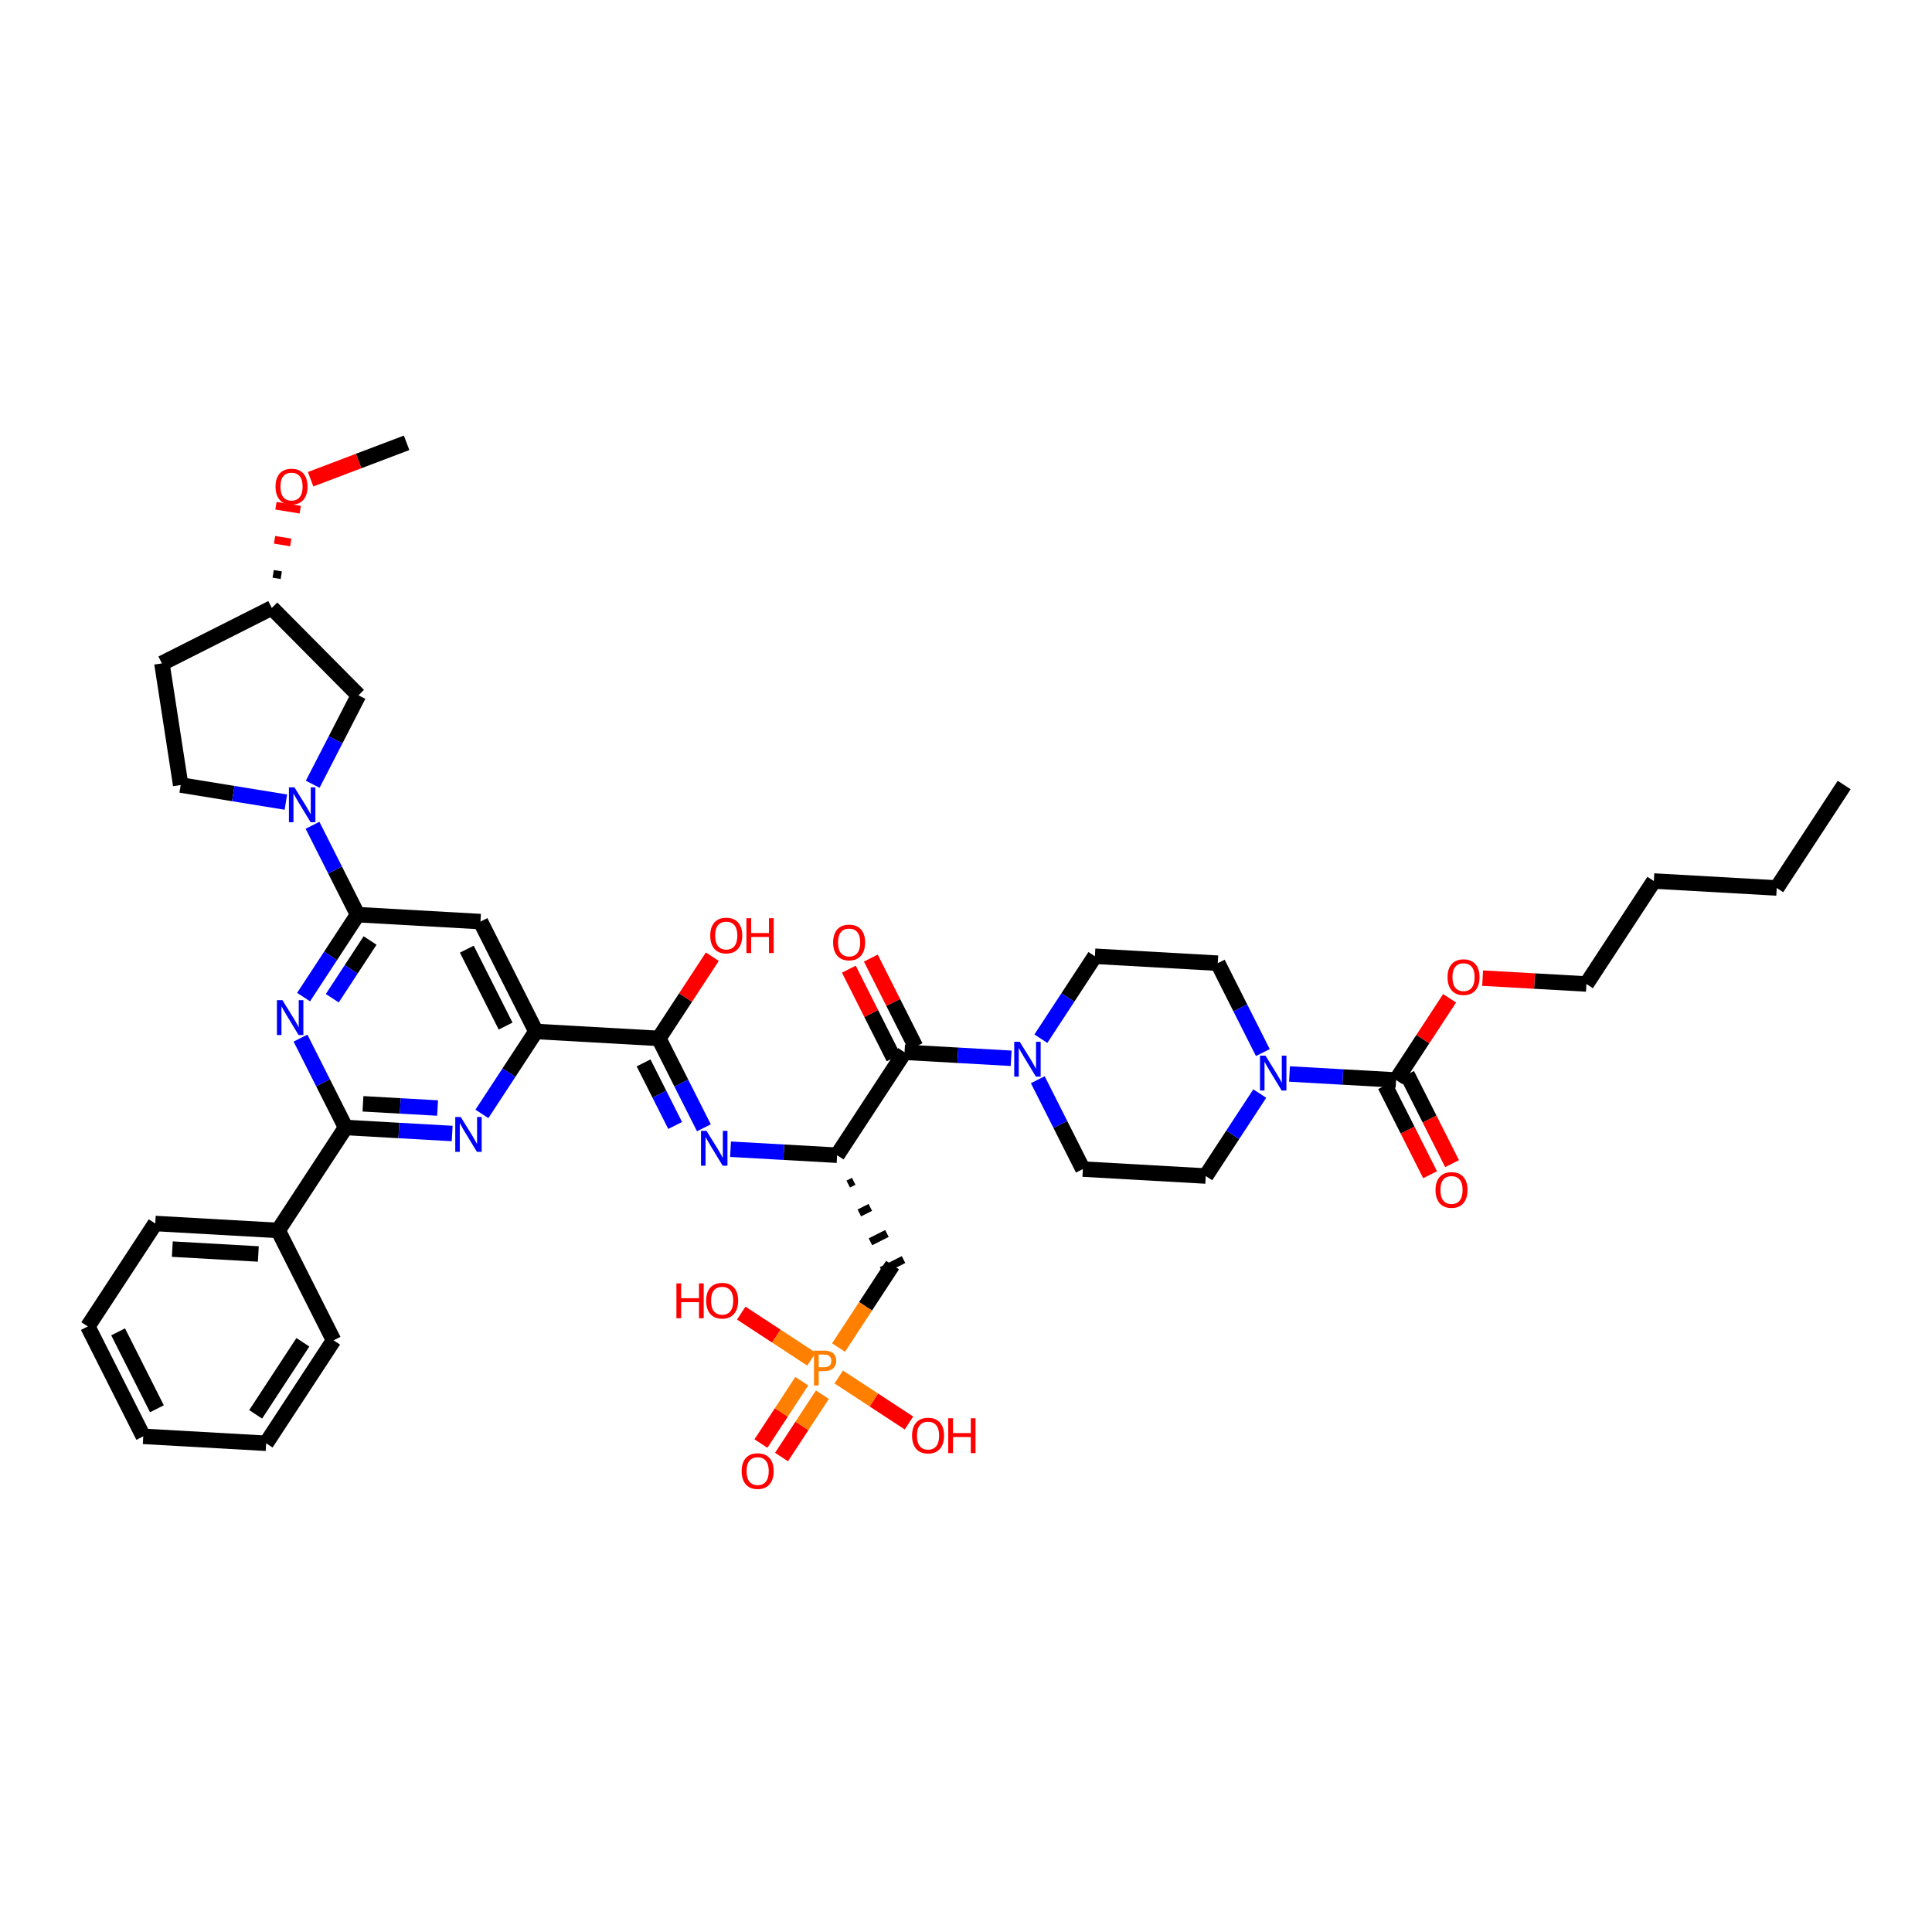 <?xml version='1.0' encoding='iso-8859-1'?>
<svg version='1.1' baseProfile='full'
              xmlns='http://www.w3.org/2000/svg'
                      xmlns:rdkit='http://www.rdkit.org/xml'
                      xmlns:xlink='http://www.w3.org/1999/xlink'
                  xml:space='preserve'
width='250px' height='250px' viewBox='0 0 250 250'>
<!-- END OF HEADER -->
<rect style='opacity:1.0;fill:#FFFFFF;stroke:none' width='250' height='250' x='0' y='0'> </rect>
<path class='bond-0 atom-0 atom-2' d='M 238.636,101.581 L 229.909,114.903' style='fill:none;fill-rule:evenodd;stroke:#000000;stroke-width:2.0px;stroke-linecap:butt;stroke-linejoin:miter;stroke-opacity:1' />
<path class='bond-1 atom-1 atom-40' d='M 52.616,57.301 L 46.404,59.657' style='fill:none;fill-rule:evenodd;stroke:#000000;stroke-width:2.0px;stroke-linecap:butt;stroke-linejoin:miter;stroke-opacity:1' />
<path class='bond-1 atom-1 atom-40' d='M 46.404,59.657 L 40.193,62.013' style='fill:none;fill-rule:evenodd;stroke:#FF0000;stroke-width:2.0px;stroke-linecap:butt;stroke-linejoin:miter;stroke-opacity:1' />
<path class='bond-2 atom-2 atom-3' d='M 229.909,114.903 L 214.008,114.005' style='fill:none;fill-rule:evenodd;stroke:#000000;stroke-width:2.0px;stroke-linecap:butt;stroke-linejoin:miter;stroke-opacity:1' />
<path class='bond-3 atom-3 atom-15' d='M 214.008,114.005 L 205.281,127.327' style='fill:none;fill-rule:evenodd;stroke:#000000;stroke-width:2.0px;stroke-linecap:butt;stroke-linejoin:miter;stroke-opacity:1' />
<path class='bond-4 atom-4 atom-5' d='M 18.537,185.862 L 11.364,171.643' style='fill:none;fill-rule:evenodd;stroke:#000000;stroke-width:2.0px;stroke-linecap:butt;stroke-linejoin:miter;stroke-opacity:1' />
<path class='bond-4 atom-4 atom-5' d='M 20.305,182.295 L 15.284,172.341' style='fill:none;fill-rule:evenodd;stroke:#000000;stroke-width:2.0px;stroke-linecap:butt;stroke-linejoin:miter;stroke-opacity:1' />
<path class='bond-5 atom-4 atom-6' d='M 18.537,185.862 L 34.438,186.759' style='fill:none;fill-rule:evenodd;stroke:#000000;stroke-width:2.0px;stroke-linecap:butt;stroke-linejoin:miter;stroke-opacity:1' />
<path class='bond-6 atom-5 atom-7' d='M 11.364,171.643 L 20.091,158.321' style='fill:none;fill-rule:evenodd;stroke:#000000;stroke-width:2.0px;stroke-linecap:butt;stroke-linejoin:miter;stroke-opacity:1' />
<path class='bond-7 atom-6 atom-8' d='M 34.438,186.759 L 43.165,173.438' style='fill:none;fill-rule:evenodd;stroke:#000000;stroke-width:2.0px;stroke-linecap:butt;stroke-linejoin:miter;stroke-opacity:1' />
<path class='bond-7 atom-6 atom-8' d='M 33.083,183.016 L 39.192,173.69' style='fill:none;fill-rule:evenodd;stroke:#000000;stroke-width:2.0px;stroke-linecap:butt;stroke-linejoin:miter;stroke-opacity:1' />
<path class='bond-8 atom-7 atom-19' d='M 20.091,158.321 L 35.992,159.218' style='fill:none;fill-rule:evenodd;stroke:#000000;stroke-width:2.0px;stroke-linecap:butt;stroke-linejoin:miter;stroke-opacity:1' />
<path class='bond-8 atom-7 atom-19' d='M 22.297,161.636 L 33.427,162.264' style='fill:none;fill-rule:evenodd;stroke:#000000;stroke-width:2.0px;stroke-linecap:butt;stroke-linejoin:miter;stroke-opacity:1' />
<path class='bond-9 atom-8 atom-19' d='M 43.165,173.438 L 35.992,159.218' style='fill:none;fill-rule:evenodd;stroke:#000000;stroke-width:2.0px;stroke-linecap:butt;stroke-linejoin:miter;stroke-opacity:1' />
<path class='bond-10 atom-9 atom-10' d='M 20.951,85.842 L 23.38,101.582' style='fill:none;fill-rule:evenodd;stroke:#000000;stroke-width:2.0px;stroke-linecap:butt;stroke-linejoin:miter;stroke-opacity:1' />
<path class='bond-11 atom-9 atom-20' d='M 20.951,85.842 L 35.17,78.669' style='fill:none;fill-rule:evenodd;stroke:#000000;stroke-width:2.0px;stroke-linecap:butt;stroke-linejoin:miter;stroke-opacity:1' />
<path class='bond-12 atom-10 atom-33' d='M 23.38,101.582 L 30.185,102.688' style='fill:none;fill-rule:evenodd;stroke:#000000;stroke-width:2.0px;stroke-linecap:butt;stroke-linejoin:miter;stroke-opacity:1' />
<path class='bond-12 atom-10 atom-33' d='M 30.185,102.688 L 36.991,103.794' style='fill:none;fill-rule:evenodd;stroke:#0000FF;stroke-width:2.0px;stroke-linecap:butt;stroke-linejoin:miter;stroke-opacity:1' />
<path class='bond-13 atom-11 atom-13' d='M 140.124,151.28 L 156.025,152.177' style='fill:none;fill-rule:evenodd;stroke:#000000;stroke-width:2.0px;stroke-linecap:butt;stroke-linejoin:miter;stroke-opacity:1' />
<path class='bond-14 atom-11 atom-31' d='M 140.124,151.28 L 137.206,145.497' style='fill:none;fill-rule:evenodd;stroke:#000000;stroke-width:2.0px;stroke-linecap:butt;stroke-linejoin:miter;stroke-opacity:1' />
<path class='bond-14 atom-11 atom-31' d='M 137.206,145.497 L 134.289,139.714' style='fill:none;fill-rule:evenodd;stroke:#0000FF;stroke-width:2.0px;stroke-linecap:butt;stroke-linejoin:miter;stroke-opacity:1' />
<path class='bond-15 atom-12 atom-14' d='M 141.678,123.739 L 157.579,124.636' style='fill:none;fill-rule:evenodd;stroke:#000000;stroke-width:2.0px;stroke-linecap:butt;stroke-linejoin:miter;stroke-opacity:1' />
<path class='bond-16 atom-12 atom-31' d='M 141.678,123.739 L 138.183,129.073' style='fill:none;fill-rule:evenodd;stroke:#000000;stroke-width:2.0px;stroke-linecap:butt;stroke-linejoin:miter;stroke-opacity:1' />
<path class='bond-16 atom-12 atom-31' d='M 138.183,129.073 L 134.689,134.407' style='fill:none;fill-rule:evenodd;stroke:#0000FF;stroke-width:2.0px;stroke-linecap:butt;stroke-linejoin:miter;stroke-opacity:1' />
<path class='bond-17 atom-13 atom-32' d='M 156.025,152.177 L 159.519,146.842' style='fill:none;fill-rule:evenodd;stroke:#000000;stroke-width:2.0px;stroke-linecap:butt;stroke-linejoin:miter;stroke-opacity:1' />
<path class='bond-17 atom-13 atom-32' d='M 159.519,146.842 L 163.014,141.508' style='fill:none;fill-rule:evenodd;stroke:#0000FF;stroke-width:2.0px;stroke-linecap:butt;stroke-linejoin:miter;stroke-opacity:1' />
<path class='bond-18 atom-14 atom-32' d='M 157.579,124.636 L 160.496,130.419' style='fill:none;fill-rule:evenodd;stroke:#000000;stroke-width:2.0px;stroke-linecap:butt;stroke-linejoin:miter;stroke-opacity:1' />
<path class='bond-18 atom-14 atom-32' d='M 160.496,130.419 L 163.413,136.202' style='fill:none;fill-rule:evenodd;stroke:#0000FF;stroke-width:2.0px;stroke-linecap:butt;stroke-linejoin:miter;stroke-opacity:1' />
<path class='bond-19 atom-15 atom-41' d='M 205.281,127.327 L 198.565,126.948' style='fill:none;fill-rule:evenodd;stroke:#000000;stroke-width:2.0px;stroke-linecap:butt;stroke-linejoin:miter;stroke-opacity:1' />
<path class='bond-19 atom-15 atom-41' d='M 198.565,126.948 L 191.849,126.569' style='fill:none;fill-rule:evenodd;stroke:#FF0000;stroke-width:2.0px;stroke-linecap:butt;stroke-linejoin:miter;stroke-opacity:1' />
<path class='bond-20 atom-16 atom-21' d='M 62.174,119.253 L 69.347,133.472' style='fill:none;fill-rule:evenodd;stroke:#000000;stroke-width:2.0px;stroke-linecap:butt;stroke-linejoin:miter;stroke-opacity:1' />
<path class='bond-20 atom-16 atom-21' d='M 60.406,122.82 L 65.427,132.774' style='fill:none;fill-rule:evenodd;stroke:#000000;stroke-width:2.0px;stroke-linecap:butt;stroke-linejoin:miter;stroke-opacity:1' />
<path class='bond-21 atom-16 atom-23' d='M 62.174,119.253 L 46.273,118.356' style='fill:none;fill-rule:evenodd;stroke:#000000;stroke-width:2.0px;stroke-linecap:butt;stroke-linejoin:miter;stroke-opacity:1' />
<path class='bond-22 atom-17 atom-20' d='M 46.387,89.975 L 35.17,78.669' style='fill:none;fill-rule:evenodd;stroke:#000000;stroke-width:2.0px;stroke-linecap:butt;stroke-linejoin:miter;stroke-opacity:1' />
<path class='bond-23 atom-17 atom-33' d='M 46.387,89.975 L 43.426,95.729' style='fill:none;fill-rule:evenodd;stroke:#000000;stroke-width:2.0px;stroke-linecap:butt;stroke-linejoin:miter;stroke-opacity:1' />
<path class='bond-23 atom-17 atom-33' d='M 43.426,95.729 L 40.465,101.483' style='fill:none;fill-rule:evenodd;stroke:#0000FF;stroke-width:2.0px;stroke-linecap:butt;stroke-linejoin:miter;stroke-opacity:1' />
<path class='bond-24 atom-22 atom-18' d='M 109.76,153.219 L 110.471,152.861' style='fill:none;fill-rule:evenodd;stroke:#000000;stroke-width:1.0px;stroke-linecap:butt;stroke-linejoin:miter;stroke-opacity:1' />
<path class='bond-24 atom-22 atom-18' d='M 111.198,156.953 L 112.62,156.236' style='fill:none;fill-rule:evenodd;stroke:#000000;stroke-width:1.0px;stroke-linecap:butt;stroke-linejoin:miter;stroke-opacity:1' />
<path class='bond-24 atom-22 atom-18' d='M 112.636,160.688 L 114.769,159.612' style='fill:none;fill-rule:evenodd;stroke:#000000;stroke-width:1.0px;stroke-linecap:butt;stroke-linejoin:miter;stroke-opacity:1' />
<path class='bond-24 atom-22 atom-18' d='M 114.074,164.422 L 116.918,162.987' style='fill:none;fill-rule:evenodd;stroke:#000000;stroke-width:1.0px;stroke-linecap:butt;stroke-linejoin:miter;stroke-opacity:1' />
<path class='bond-25 atom-18 atom-42' d='M 115.496,163.704 L 112.001,169.039' style='fill:none;fill-rule:evenodd;stroke:#000000;stroke-width:2.0px;stroke-linecap:butt;stroke-linejoin:miter;stroke-opacity:1' />
<path class='bond-25 atom-18 atom-42' d='M 112.001,169.039 L 108.507,174.373' style='fill:none;fill-rule:evenodd;stroke:#FF7F00;stroke-width:2.0px;stroke-linecap:butt;stroke-linejoin:miter;stroke-opacity:1' />
<path class='bond-26 atom-19 atom-24' d='M 35.992,159.218 L 44.719,145.897' style='fill:none;fill-rule:evenodd;stroke:#000000;stroke-width:2.0px;stroke-linecap:butt;stroke-linejoin:miter;stroke-opacity:1' />
<path class='bond-27 atom-20 atom-40' d='M 36.397,74.43 L 35.349,74.26' style='fill:none;fill-rule:evenodd;stroke:#000000;stroke-width:1.0px;stroke-linecap:butt;stroke-linejoin:miter;stroke-opacity:1' />
<path class='bond-27 atom-20 atom-40' d='M 37.623,70.192 L 35.528,69.851' style='fill:none;fill-rule:evenodd;stroke:#FF0000;stroke-width:1.0px;stroke-linecap:butt;stroke-linejoin:miter;stroke-opacity:1' />
<path class='bond-27 atom-20 atom-40' d='M 38.85,65.953 L 35.706,65.442' style='fill:none;fill-rule:evenodd;stroke:#FF0000;stroke-width:1.0px;stroke-linecap:butt;stroke-linejoin:miter;stroke-opacity:1' />
<path class='bond-28 atom-21 atom-25' d='M 69.347,133.472 L 85.248,134.369' style='fill:none;fill-rule:evenodd;stroke:#000000;stroke-width:2.0px;stroke-linecap:butt;stroke-linejoin:miter;stroke-opacity:1' />
<path class='bond-29 atom-21 atom-28' d='M 69.347,133.472 L 65.853,138.806' style='fill:none;fill-rule:evenodd;stroke:#000000;stroke-width:2.0px;stroke-linecap:butt;stroke-linejoin:miter;stroke-opacity:1' />
<path class='bond-29 atom-21 atom-28' d='M 65.853,138.806 L 62.358,144.14' style='fill:none;fill-rule:evenodd;stroke:#0000FF;stroke-width:2.0px;stroke-linecap:butt;stroke-linejoin:miter;stroke-opacity:1' />
<path class='bond-30 atom-22 atom-26' d='M 108.322,149.485 L 117.05,136.163' style='fill:none;fill-rule:evenodd;stroke:#000000;stroke-width:2.0px;stroke-linecap:butt;stroke-linejoin:miter;stroke-opacity:1' />
<path class='bond-31 atom-22 atom-29' d='M 108.322,149.485 L 101.426,149.096' style='fill:none;fill-rule:evenodd;stroke:#000000;stroke-width:2.0px;stroke-linecap:butt;stroke-linejoin:miter;stroke-opacity:1' />
<path class='bond-31 atom-22 atom-29' d='M 101.426,149.096 L 94.53,148.707' style='fill:none;fill-rule:evenodd;stroke:#0000FF;stroke-width:2.0px;stroke-linecap:butt;stroke-linejoin:miter;stroke-opacity:1' />
<path class='bond-32 atom-23 atom-30' d='M 46.273,118.356 L 42.779,123.69' style='fill:none;fill-rule:evenodd;stroke:#000000;stroke-width:2.0px;stroke-linecap:butt;stroke-linejoin:miter;stroke-opacity:1' />
<path class='bond-32 atom-23 atom-30' d='M 42.779,123.69 L 39.284,129.024' style='fill:none;fill-rule:evenodd;stroke:#0000FF;stroke-width:2.0px;stroke-linecap:butt;stroke-linejoin:miter;stroke-opacity:1' />
<path class='bond-32 atom-23 atom-30' d='M 47.889,121.701 L 45.443,125.435' style='fill:none;fill-rule:evenodd;stroke:#000000;stroke-width:2.0px;stroke-linecap:butt;stroke-linejoin:miter;stroke-opacity:1' />
<path class='bond-32 atom-23 atom-30' d='M 45.443,125.435 L 42.997,129.169' style='fill:none;fill-rule:evenodd;stroke:#0000FF;stroke-width:2.0px;stroke-linecap:butt;stroke-linejoin:miter;stroke-opacity:1' />
<path class='bond-33 atom-23 atom-33' d='M 46.273,118.356 L 43.356,112.573' style='fill:none;fill-rule:evenodd;stroke:#000000;stroke-width:2.0px;stroke-linecap:butt;stroke-linejoin:miter;stroke-opacity:1' />
<path class='bond-33 atom-23 atom-33' d='M 43.356,112.573 L 40.438,106.79' style='fill:none;fill-rule:evenodd;stroke:#0000FF;stroke-width:2.0px;stroke-linecap:butt;stroke-linejoin:miter;stroke-opacity:1' />
<path class='bond-34 atom-24 atom-28' d='M 44.719,145.897 L 51.615,146.286' style='fill:none;fill-rule:evenodd;stroke:#000000;stroke-width:2.0px;stroke-linecap:butt;stroke-linejoin:miter;stroke-opacity:1' />
<path class='bond-34 atom-24 atom-28' d='M 51.615,146.286 L 58.511,146.675' style='fill:none;fill-rule:evenodd;stroke:#0000FF;stroke-width:2.0px;stroke-linecap:butt;stroke-linejoin:miter;stroke-opacity:1' />
<path class='bond-34 atom-24 atom-28' d='M 46.967,142.833 L 51.795,143.106' style='fill:none;fill-rule:evenodd;stroke:#000000;stroke-width:2.0px;stroke-linecap:butt;stroke-linejoin:miter;stroke-opacity:1' />
<path class='bond-34 atom-24 atom-28' d='M 51.795,143.106 L 56.622,143.378' style='fill:none;fill-rule:evenodd;stroke:#0000FF;stroke-width:2.0px;stroke-linecap:butt;stroke-linejoin:miter;stroke-opacity:1' />
<path class='bond-35 atom-24 atom-30' d='M 44.719,145.897 L 41.802,140.114' style='fill:none;fill-rule:evenodd;stroke:#000000;stroke-width:2.0px;stroke-linecap:butt;stroke-linejoin:miter;stroke-opacity:1' />
<path class='bond-35 atom-24 atom-30' d='M 41.802,140.114 L 38.884,134.331' style='fill:none;fill-rule:evenodd;stroke:#0000FF;stroke-width:2.0px;stroke-linecap:butt;stroke-linejoin:miter;stroke-opacity:1' />
<path class='bond-36 atom-25 atom-29' d='M 85.248,134.369 L 88.165,140.152' style='fill:none;fill-rule:evenodd;stroke:#000000;stroke-width:2.0px;stroke-linecap:butt;stroke-linejoin:miter;stroke-opacity:1' />
<path class='bond-36 atom-25 atom-29' d='M 88.165,140.152 L 91.083,145.935' style='fill:none;fill-rule:evenodd;stroke:#0000FF;stroke-width:2.0px;stroke-linecap:butt;stroke-linejoin:miter;stroke-opacity:1' />
<path class='bond-36 atom-25 atom-29' d='M 83.279,137.539 L 85.322,141.587' style='fill:none;fill-rule:evenodd;stroke:#000000;stroke-width:2.0px;stroke-linecap:butt;stroke-linejoin:miter;stroke-opacity:1' />
<path class='bond-36 atom-25 atom-29' d='M 85.322,141.587 L 87.364,145.635' style='fill:none;fill-rule:evenodd;stroke:#0000FF;stroke-width:2.0px;stroke-linecap:butt;stroke-linejoin:miter;stroke-opacity:1' />
<path class='bond-37 atom-25 atom-34' d='M 85.248,134.369 L 88.711,129.082' style='fill:none;fill-rule:evenodd;stroke:#000000;stroke-width:2.0px;stroke-linecap:butt;stroke-linejoin:miter;stroke-opacity:1' />
<path class='bond-37 atom-25 atom-34' d='M 88.711,129.082 L 92.175,123.796' style='fill:none;fill-rule:evenodd;stroke:#FF0000;stroke-width:2.0px;stroke-linecap:butt;stroke-linejoin:miter;stroke-opacity:1' />
<path class='bond-38 atom-26 atom-31' d='M 117.05,136.163 L 123.946,136.552' style='fill:none;fill-rule:evenodd;stroke:#000000;stroke-width:2.0px;stroke-linecap:butt;stroke-linejoin:miter;stroke-opacity:1' />
<path class='bond-38 atom-26 atom-31' d='M 123.946,136.552 L 130.842,136.942' style='fill:none;fill-rule:evenodd;stroke:#0000FF;stroke-width:2.0px;stroke-linecap:butt;stroke-linejoin:miter;stroke-opacity:1' />
<path class='bond-39 atom-26 atom-35' d='M 118.472,135.446 L 115.578,129.711' style='fill:none;fill-rule:evenodd;stroke:#000000;stroke-width:2.0px;stroke-linecap:butt;stroke-linejoin:miter;stroke-opacity:1' />
<path class='bond-39 atom-26 atom-35' d='M 115.578,129.711 L 112.685,123.976' style='fill:none;fill-rule:evenodd;stroke:#FF0000;stroke-width:2.0px;stroke-linecap:butt;stroke-linejoin:miter;stroke-opacity:1' />
<path class='bond-39 atom-26 atom-35' d='M 115.628,136.881 L 112.734,131.146' style='fill:none;fill-rule:evenodd;stroke:#000000;stroke-width:2.0px;stroke-linecap:butt;stroke-linejoin:miter;stroke-opacity:1' />
<path class='bond-39 atom-26 atom-35' d='M 112.734,131.146 L 109.841,125.41' style='fill:none;fill-rule:evenodd;stroke:#FF0000;stroke-width:2.0px;stroke-linecap:butt;stroke-linejoin:miter;stroke-opacity:1' />
<path class='bond-40 atom-27 atom-32' d='M 180.653,139.752 L 173.757,139.363' style='fill:none;fill-rule:evenodd;stroke:#000000;stroke-width:2.0px;stroke-linecap:butt;stroke-linejoin:miter;stroke-opacity:1' />
<path class='bond-40 atom-27 atom-32' d='M 173.757,139.363 L 166.861,138.974' style='fill:none;fill-rule:evenodd;stroke:#0000FF;stroke-width:2.0px;stroke-linecap:butt;stroke-linejoin:miter;stroke-opacity:1' />
<path class='bond-41 atom-27 atom-36' d='M 179.231,140.469 L 182.142,146.239' style='fill:none;fill-rule:evenodd;stroke:#000000;stroke-width:2.0px;stroke-linecap:butt;stroke-linejoin:miter;stroke-opacity:1' />
<path class='bond-41 atom-27 atom-36' d='M 182.142,146.239 L 185.053,152.01' style='fill:none;fill-rule:evenodd;stroke:#FF0000;stroke-width:2.0px;stroke-linecap:butt;stroke-linejoin:miter;stroke-opacity:1' />
<path class='bond-41 atom-27 atom-36' d='M 182.075,139.035 L 184.986,144.805' style='fill:none;fill-rule:evenodd;stroke:#000000;stroke-width:2.0px;stroke-linecap:butt;stroke-linejoin:miter;stroke-opacity:1' />
<path class='bond-41 atom-27 atom-36' d='M 184.986,144.805 L 187.897,150.575' style='fill:none;fill-rule:evenodd;stroke:#FF0000;stroke-width:2.0px;stroke-linecap:butt;stroke-linejoin:miter;stroke-opacity:1' />
<path class='bond-42 atom-27 atom-41' d='M 180.653,139.752 L 184.116,134.465' style='fill:none;fill-rule:evenodd;stroke:#000000;stroke-width:2.0px;stroke-linecap:butt;stroke-linejoin:miter;stroke-opacity:1' />
<path class='bond-42 atom-27 atom-41' d='M 184.116,134.465 L 187.579,129.179' style='fill:none;fill-rule:evenodd;stroke:#FF0000;stroke-width:2.0px;stroke-linecap:butt;stroke-linejoin:miter;stroke-opacity:1' />
<path class='bond-43 atom-37 atom-42' d='M 117.622,184.136 L 113.077,181.159' style='fill:none;fill-rule:evenodd;stroke:#FF0000;stroke-width:2.0px;stroke-linecap:butt;stroke-linejoin:miter;stroke-opacity:1' />
<path class='bond-43 atom-37 atom-42' d='M 113.077,181.159 L 108.532,178.182' style='fill:none;fill-rule:evenodd;stroke:#FF7F00;stroke-width:2.0px;stroke-linecap:butt;stroke-linejoin:miter;stroke-opacity:1' />
<path class='bond-44 atom-38 atom-42' d='M 95.915,169.916 L 100.46,172.893' style='fill:none;fill-rule:evenodd;stroke:#FF0000;stroke-width:2.0px;stroke-linecap:butt;stroke-linejoin:miter;stroke-opacity:1' />
<path class='bond-44 atom-38 atom-42' d='M 100.46,172.893 L 105.004,175.871' style='fill:none;fill-rule:evenodd;stroke:#FF7F00;stroke-width:2.0px;stroke-linecap:butt;stroke-linejoin:miter;stroke-opacity:1' />
<path class='bond-45 atom-39 atom-42' d='M 101.128,188.542 L 103.771,184.507' style='fill:none;fill-rule:evenodd;stroke:#FF0000;stroke-width:2.0px;stroke-linecap:butt;stroke-linejoin:miter;stroke-opacity:1' />
<path class='bond-45 atom-39 atom-42' d='M 103.771,184.507 L 106.415,180.472' style='fill:none;fill-rule:evenodd;stroke:#FF7F00;stroke-width:2.0px;stroke-linecap:butt;stroke-linejoin:miter;stroke-opacity:1' />
<path class='bond-45 atom-39 atom-42' d='M 98.464,186.797 L 101.107,182.762' style='fill:none;fill-rule:evenodd;stroke:#FF0000;stroke-width:2.0px;stroke-linecap:butt;stroke-linejoin:miter;stroke-opacity:1' />
<path class='bond-45 atom-39 atom-42' d='M 101.107,182.762 L 103.75,178.727' style='fill:none;fill-rule:evenodd;stroke:#FF7F00;stroke-width:2.0px;stroke-linecap:butt;stroke-linejoin:miter;stroke-opacity:1' />
<path  class='atom-28' d='M 59.623 144.539
L 61.101 146.928
Q 61.247 147.163, 61.483 147.59
Q 61.719 148.017, 61.732 148.042
L 61.732 144.539
L 62.33 144.539
L 62.33 149.049
L 61.712 149.049
L 60.126 146.437
Q 59.941 146.131, 59.744 145.781
Q 59.553 145.43, 59.495 145.322
L 59.495 149.049
L 58.91 149.049
L 58.91 144.539
L 59.623 144.539
' fill='#0000FF'/>
<path  class='atom-29' d='M 91.424 146.333
L 92.902 148.722
Q 93.049 148.958, 93.285 149.384
Q 93.52 149.811, 93.533 149.837
L 93.533 146.333
L 94.132 146.333
L 94.132 150.843
L 93.514 150.843
L 91.928 148.231
Q 91.743 147.926, 91.546 147.575
Q 91.354 147.225, 91.297 147.116
L 91.297 150.843
L 90.711 150.843
L 90.711 146.333
L 91.424 146.333
' fill='#0000FF'/>
<path  class='atom-30' d='M 36.549 129.422
L 38.027 131.811
Q 38.173 132.047, 38.409 132.474
Q 38.645 132.901, 38.657 132.926
L 38.657 129.422
L 39.256 129.422
L 39.256 133.933
L 38.638 133.933
L 37.052 131.321
Q 36.867 131.015, 36.67 130.665
Q 36.479 130.314, 36.421 130.206
L 36.421 133.933
L 35.835 133.933
L 35.835 129.422
L 36.549 129.422
' fill='#0000FF'/>
<path  class='atom-31' d='M 131.953 134.805
L 133.431 137.194
Q 133.578 137.43, 133.814 137.857
Q 134.049 138.284, 134.062 138.309
L 134.062 134.805
L 134.661 134.805
L 134.661 139.316
L 134.043 139.316
L 132.457 136.704
Q 132.272 136.398, 132.074 136.048
Q 131.883 135.697, 131.826 135.589
L 131.826 139.316
L 131.24 139.316
L 131.24 134.805
L 131.953 134.805
' fill='#0000FF'/>
<path  class='atom-32' d='M 163.755 136.6
L 165.233 138.989
Q 165.379 139.224, 165.615 139.651
Q 165.851 140.078, 165.864 140.103
L 165.864 136.6
L 166.462 136.6
L 166.462 141.11
L 165.844 141.11
L 164.258 138.498
Q 164.073 138.192, 163.876 137.842
Q 163.685 137.492, 163.628 137.383
L 163.628 141.11
L 163.041 141.11
L 163.041 136.6
L 163.755 136.6
' fill='#0000FF'/>
<path  class='atom-33' d='M 38.103 101.881
L 39.581 104.27
Q 39.727 104.506, 39.963 104.933
Q 40.199 105.36, 40.211 105.385
L 40.211 101.881
L 40.81 101.881
L 40.81 106.392
L 40.192 106.392
L 38.606 103.78
Q 38.421 103.474, 38.224 103.124
Q 38.033 102.773, 37.975 102.665
L 37.975 106.392
L 37.389 106.392
L 37.389 101.881
L 38.103 101.881
' fill='#0000FF'/>
<path  class='atom-34' d='M 91.905 121.06
Q 91.905 119.977, 92.44 119.372
Q 92.975 118.766, 93.975 118.766
Q 94.976 118.766, 95.511 119.372
Q 96.046 119.977, 96.046 121.06
Q 96.046 122.156, 95.504 122.78
Q 94.963 123.398, 93.975 123.398
Q 92.982 123.398, 92.44 122.78
Q 91.905 122.162, 91.905 121.06
M 93.975 122.888
Q 94.663 122.888, 95.033 122.429
Q 95.409 121.964, 95.409 121.06
Q 95.409 120.174, 95.033 119.728
Q 94.663 119.276, 93.975 119.276
Q 93.287 119.276, 92.912 119.722
Q 92.542 120.168, 92.542 121.06
Q 92.542 121.971, 92.912 122.429
Q 93.287 122.888, 93.975 122.888
' fill='#FF0000'/>
<path  class='atom-34' d='M 96.587 118.817
L 97.199 118.817
L 97.199 120.735
L 99.505 120.735
L 99.505 118.817
L 100.116 118.817
L 100.116 123.328
L 99.505 123.328
L 99.505 121.245
L 97.199 121.245
L 97.199 123.328
L 96.587 123.328
L 96.587 118.817
' fill='#FF0000'/>
<path  class='atom-35' d='M 107.806 121.957
Q 107.806 120.874, 108.341 120.269
Q 108.876 119.664, 109.876 119.664
Q 110.876 119.664, 111.411 120.269
Q 111.947 120.874, 111.947 121.957
Q 111.947 123.053, 111.405 123.677
Q 110.864 124.295, 109.876 124.295
Q 108.882 124.295, 108.341 123.677
Q 107.806 123.059, 107.806 121.957
M 109.876 123.785
Q 110.564 123.785, 110.934 123.327
Q 111.31 122.862, 111.31 121.957
Q 111.31 121.072, 110.934 120.626
Q 110.564 120.173, 109.876 120.173
Q 109.188 120.173, 108.812 120.619
Q 108.443 121.065, 108.443 121.957
Q 108.443 122.868, 108.812 123.327
Q 109.188 123.785, 109.876 123.785
' fill='#FF0000'/>
<path  class='atom-36' d='M 185.756 153.984
Q 185.756 152.901, 186.291 152.296
Q 186.826 151.69, 187.826 151.69
Q 188.826 151.69, 189.361 152.296
Q 189.897 152.901, 189.897 153.984
Q 189.897 155.08, 189.355 155.704
Q 188.814 156.322, 187.826 156.322
Q 186.832 156.322, 186.291 155.704
Q 185.756 155.086, 185.756 153.984
M 187.826 155.812
Q 188.514 155.812, 188.884 155.353
Q 189.259 154.888, 189.259 153.984
Q 189.259 153.098, 188.884 152.652
Q 188.514 152.2, 187.826 152.2
Q 187.138 152.2, 186.762 152.646
Q 186.393 153.092, 186.393 153.984
Q 186.393 154.895, 186.762 155.353
Q 187.138 155.812, 187.826 155.812
' fill='#FF0000'/>
<path  class='atom-37' d='M 118.02 185.766
Q 118.02 184.683, 118.555 184.078
Q 119.09 183.473, 120.09 183.473
Q 121.09 183.473, 121.625 184.078
Q 122.161 184.683, 122.161 185.766
Q 122.161 186.862, 121.619 187.486
Q 121.078 188.104, 120.09 188.104
Q 119.096 188.104, 118.555 187.486
Q 118.02 186.868, 118.02 185.766
M 120.09 187.595
Q 120.778 187.595, 121.148 187.136
Q 121.524 186.671, 121.524 185.766
Q 121.524 184.881, 121.148 184.435
Q 120.778 183.983, 120.09 183.983
Q 119.402 183.983, 119.026 184.428
Q 118.657 184.874, 118.657 185.766
Q 118.657 186.677, 119.026 187.136
Q 119.402 187.595, 120.09 187.595
' fill='#FF0000'/>
<path  class='atom-37' d='M 122.702 183.524
L 123.314 183.524
L 123.314 185.441
L 125.62 185.441
L 125.62 183.524
L 126.231 183.524
L 126.231 188.034
L 125.62 188.034
L 125.62 185.951
L 123.314 185.951
L 123.314 188.034
L 122.702 188.034
L 122.702 183.524
' fill='#FF0000'/>
<path  class='atom-38' d='M 87.528 166.069
L 88.14 166.069
L 88.14 167.987
L 90.446 167.987
L 90.446 166.069
L 91.058 166.069
L 91.058 170.579
L 90.446 170.579
L 90.446 168.496
L 88.14 168.496
L 88.14 170.579
L 87.528 170.579
L 87.528 166.069
' fill='#FF0000'/>
<path  class='atom-38' d='M 91.376 168.312
Q 91.376 167.229, 91.911 166.623
Q 92.446 166.018, 93.446 166.018
Q 94.447 166.018, 94.982 166.623
Q 95.517 167.229, 95.517 168.312
Q 95.517 169.407, 94.975 170.032
Q 94.434 170.65, 93.446 170.65
Q 92.453 170.65, 91.911 170.032
Q 91.376 169.414, 91.376 168.312
M 93.446 170.14
Q 94.134 170.14, 94.504 169.681
Q 94.88 169.216, 94.88 168.312
Q 94.88 167.426, 94.504 166.98
Q 94.134 166.528, 93.446 166.528
Q 92.758 166.528, 92.383 166.974
Q 92.013 167.42, 92.013 168.312
Q 92.013 169.223, 92.383 169.681
Q 92.758 170.14, 93.446 170.14
' fill='#FF0000'/>
<path  class='atom-39' d='M 95.971 190.361
Q 95.971 189.278, 96.506 188.673
Q 97.041 188.067, 98.041 188.067
Q 99.041 188.067, 99.576 188.673
Q 100.111 189.278, 100.111 190.361
Q 100.111 191.457, 99.57 192.081
Q 99.028 192.699, 98.041 192.699
Q 97.047 192.699, 96.506 192.081
Q 95.971 191.463, 95.971 190.361
M 98.041 192.189
Q 98.729 192.189, 99.099 191.73
Q 99.474 191.265, 99.474 190.361
Q 99.474 189.475, 99.099 189.029
Q 98.729 188.577, 98.041 188.577
Q 97.353 188.577, 96.977 189.023
Q 96.608 189.469, 96.608 190.361
Q 96.608 191.272, 96.977 191.73
Q 97.353 192.189, 98.041 192.189
' fill='#FF0000'/>
<path  class='atom-40' d='M 35.654 62.962
Q 35.654 61.879, 36.19 61.274
Q 36.725 60.668, 37.725 60.668
Q 38.725 60.668, 39.26 61.274
Q 39.795 61.879, 39.795 62.962
Q 39.795 64.058, 39.254 64.682
Q 38.712 65.3, 37.725 65.3
Q 36.731 65.3, 36.19 64.682
Q 35.654 64.064, 35.654 62.962
M 37.725 64.79
Q 38.413 64.79, 38.782 64.331
Q 39.158 63.866, 39.158 62.962
Q 39.158 62.076, 38.782 61.63
Q 38.413 61.178, 37.725 61.178
Q 37.037 61.178, 36.661 61.624
Q 36.291 62.07, 36.291 62.962
Q 36.291 63.873, 36.661 64.331
Q 37.037 64.79, 37.725 64.79
' fill='#FF0000'/>
<path  class='atom-41' d='M 187.31 126.443
Q 187.31 125.36, 187.845 124.755
Q 188.38 124.149, 189.38 124.149
Q 190.38 124.149, 190.915 124.755
Q 191.45 125.36, 191.45 126.443
Q 191.45 127.539, 190.909 128.163
Q 190.368 128.781, 189.38 128.781
Q 188.386 128.781, 187.845 128.163
Q 187.31 127.545, 187.31 126.443
M 189.38 128.271
Q 190.068 128.271, 190.438 127.812
Q 190.813 127.347, 190.813 126.443
Q 190.813 125.557, 190.438 125.111
Q 190.068 124.659, 189.38 124.659
Q 188.692 124.659, 188.316 125.105
Q 187.947 125.551, 187.947 126.443
Q 187.947 127.354, 188.316 127.812
Q 188.692 128.271, 189.38 128.271
' fill='#FF0000'/>
<path  class='atom-42' d='M 106.66 174.771
Q 107.431 174.771, 107.819 175.121
Q 108.208 175.465, 108.208 176.096
Q 108.208 176.72, 107.807 177.077
Q 107.412 177.428, 106.66 177.428
L 105.94 177.428
L 105.94 179.281
L 105.329 179.281
L 105.329 174.771
L 106.66 174.771
M 106.66 176.918
Q 107.1 176.918, 107.335 176.708
Q 107.571 176.497, 107.571 176.096
Q 107.571 175.695, 107.335 175.491
Q 107.106 175.281, 106.66 175.281
L 105.94 175.281
L 105.94 176.918
L 106.66 176.918
' fill='#FF7F00'/>
</svg>

